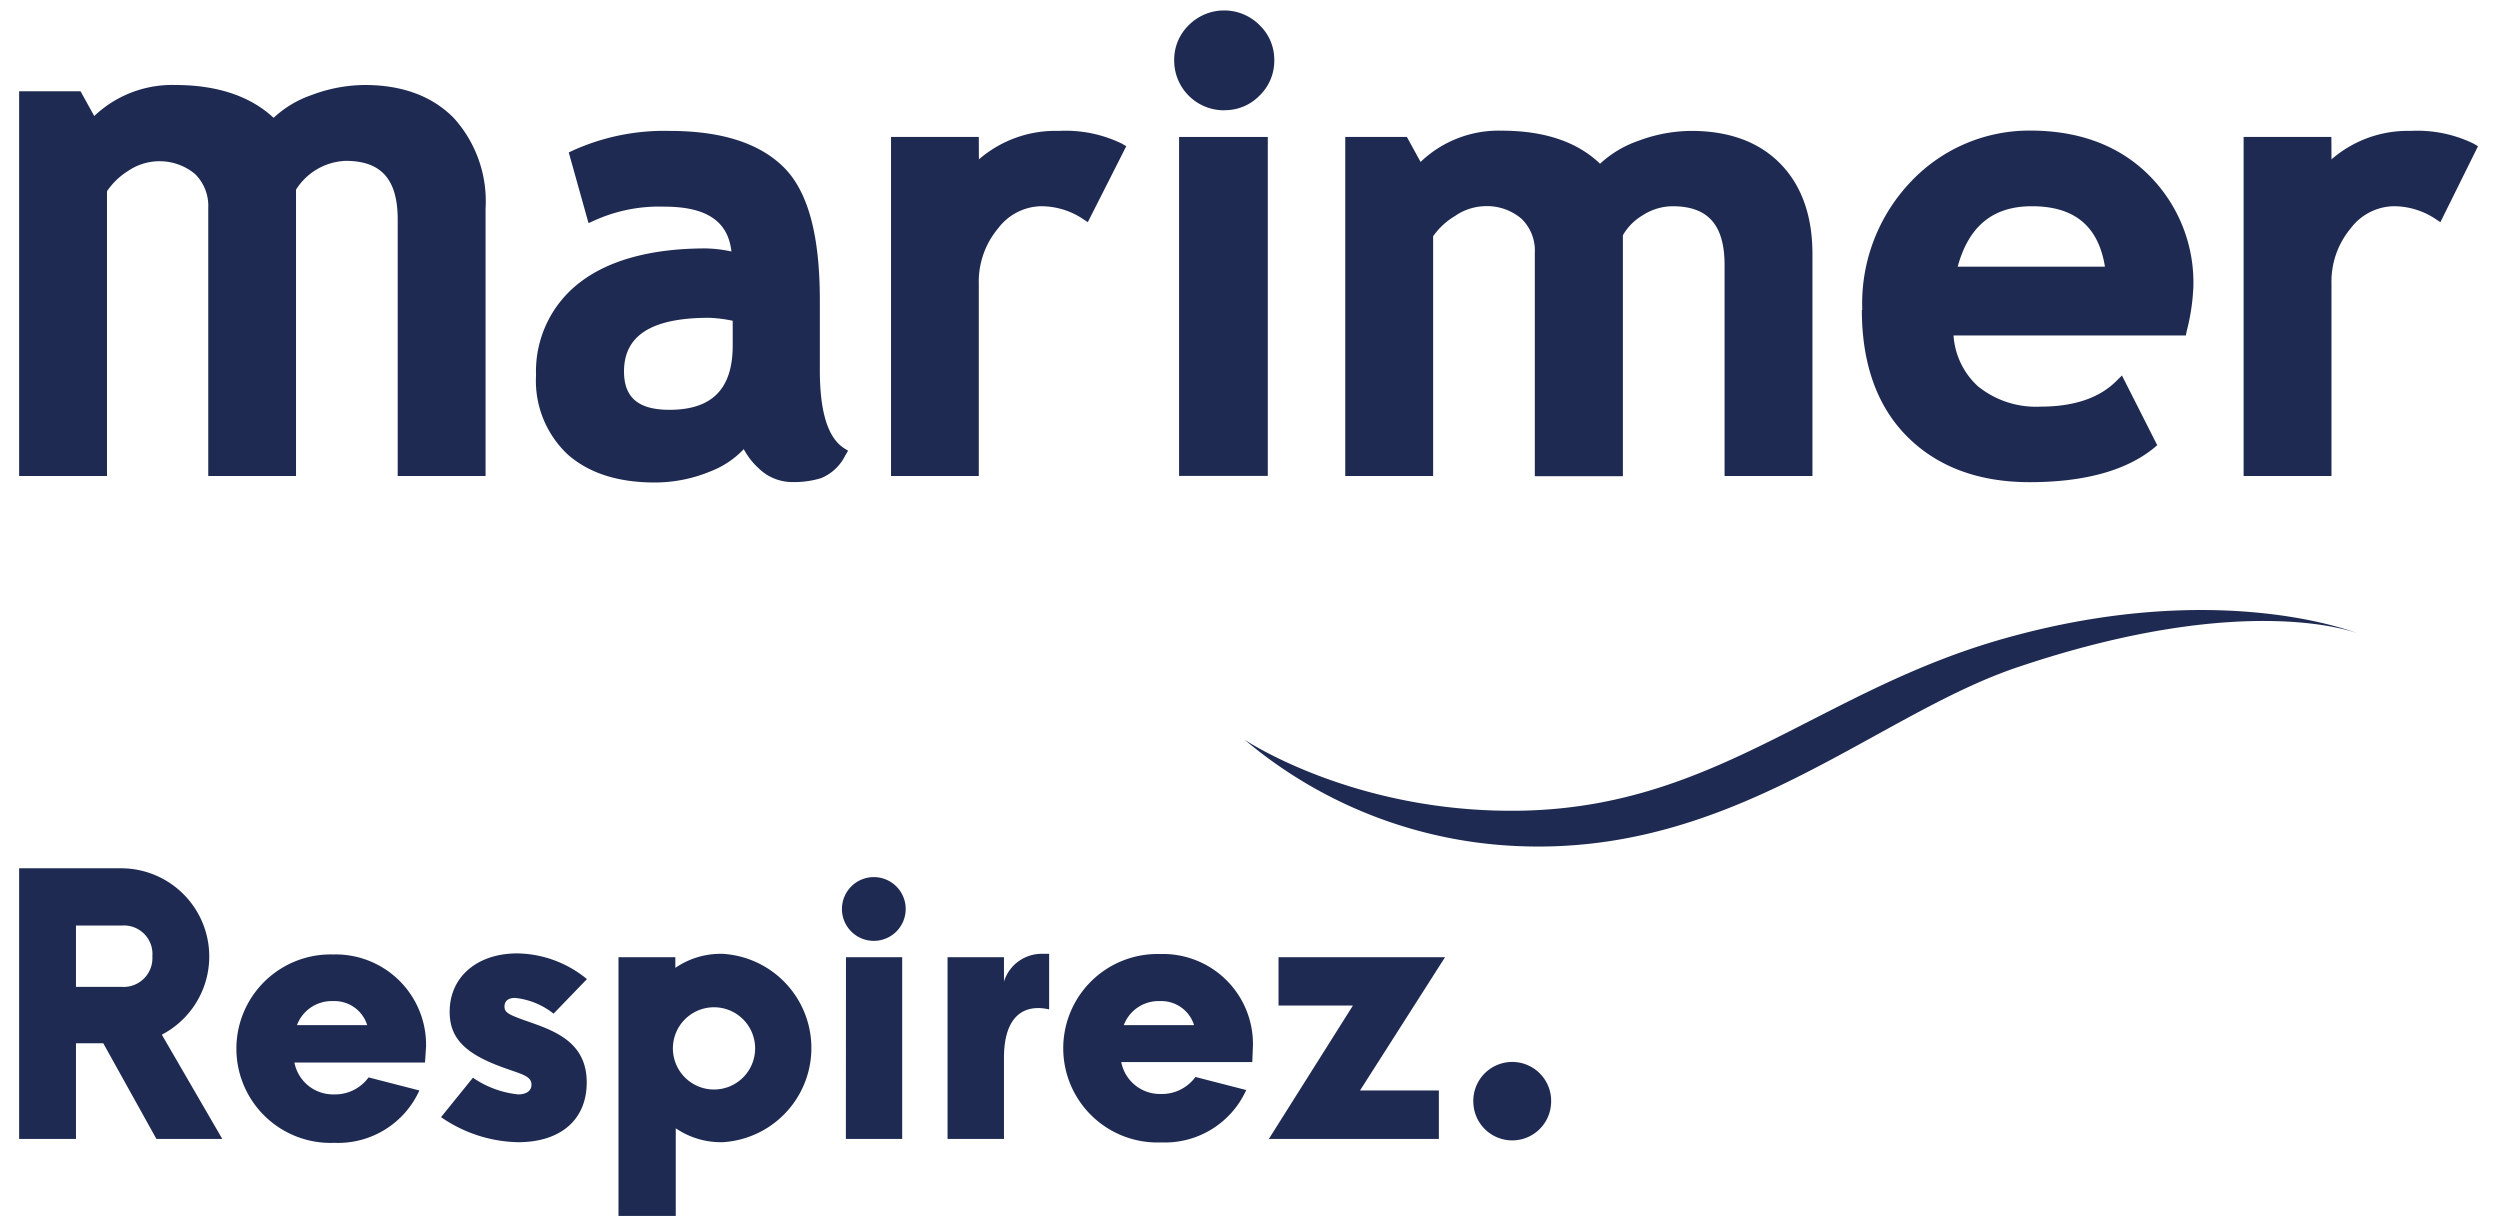 <svg id="Calque_1" data-name="Calque 1" xmlns="http://www.w3.org/2000/svg" viewBox="0 0 235.29 114.76"><defs><style>.cls-1{fill:#1e2a51;}</style></defs><g id="Calque_2" data-name="Calque 2"><g id="Calque_1-2" data-name="Calque 1-2"><path class="cls-1" d="M222,59.65h0s-12.93-5.31-33.32.43c-17.3,4.85-27,15.74-45.17,16.21-15.88.4-26.37-6.67-26.37-6.67a42.61,42.61,0,0,0,25.48,10c20.53,1,33.87-12.37,47.4-16.87C211.8,55.44,222,59.65,222,59.65Z"/><path class="cls-1" d="M42.74,11.14h0C40.74,9.08,37.91,8,34.34,8a14.33,14.33,0,0,0-5,.94,10,10,0,0,0-3.59,2.15C23.58,9.06,20.46,8,16.5,8a10.64,10.64,0,0,0-7.63,2.92L7.58,8.59H1.8V44.8h8.27V18a6.59,6.59,0,0,1,2-1.92,5.24,5.24,0,0,1,6.28.29,4.22,4.22,0,0,1,1.25,3.22V44.8h8.26V17.85a5.78,5.78,0,0,1,4.68-2.71c3.34,0,4.89,1.74,4.89,5.51V44.8h8.27V19.62A11.67,11.67,0,0,0,42.74,11.14Z"/><path class="cls-1" d="M63,38.57h0c-2.91,0-4.27-1.15-4.27-3.61,0-3.4,2.61-5.05,8-5.05a12.83,12.83,0,0,1,2.23.28v2.44C68.92,36.63,67,38.57,63,38.57Zm11.63,6.8h0A8.63,8.63,0,0,0,77.28,45a4.39,4.39,0,0,0,2.28-2.15l.26-.43-.43-.27c-1.48-1-2.23-3.4-2.23-7.31v-6.6c0-6.17-1.13-10.28-3.44-12.54S67.84,12.32,63,12.32a20.85,20.85,0,0,0-9.07,1.84l-.4.19L55.39,21l.58-.26a14.76,14.76,0,0,1,6.55-1.29c4,0,6,1.38,6.32,4.22a12.41,12.41,0,0,0-2.43-.29c-5,0-9,1.06-11.74,3.13a10.53,10.53,0,0,0-4.22,8.81,9.51,9.51,0,0,0,3,7.47c2,1.75,4.73,2.62,8.17,2.62a13.68,13.68,0,0,0,5.28-1.06A8.5,8.5,0,0,0,70,42.27a6.71,6.71,0,0,0,1.43,1.83A4.52,4.52,0,0,0,74.61,45.37Z"/><path class="cls-1" d="M92.12,12.89H83.86V44.8h8.26V26.7a7.81,7.81,0,0,1,1.82-5.21,5.19,5.19,0,0,1,4-2.08,7.08,7.08,0,0,1,3.94,1.17l.5.33L106,13.76l-.43-.25a12.11,12.11,0,0,0-5.91-1.19A11,11,0,0,0,92.13,15Z"/><path class="cls-1" d="M115.22,10.37h0A4.52,4.52,0,0,0,118.54,9a4.54,4.54,0,0,0,1.39-3.31,4.51,4.51,0,0,0-1.39-3.33,4.7,4.7,0,0,0-6.65,0h0a4.54,4.54,0,0,0-1.38,3.33,4.68,4.68,0,0,0,4.71,4.69Z"/><rect class="cls-1" x="110.97" y="12.89" width="8.35" height="31.9"/><path class="cls-1" d="M133.7,15.24l-1.29-2.35h-5.8V44.8h8.27V22.24a6.59,6.59,0,0,1,2.06-1.91,5.13,5.13,0,0,1,2.67-.92,5,5,0,0,1,3.6,1.19,4.17,4.17,0,0,1,1.24,3.22v21h8.29V22.14a5.18,5.18,0,0,1,1.85-1.87,5.25,5.25,0,0,1,2.82-.86c3.35,0,4.9,1.76,4.9,5.54V44.8h8.27V23.91c0-3.57-1-6.42-3-8.48s-4.83-3.11-8.4-3.11a14.37,14.37,0,0,0-5,.94,10.21,10.21,0,0,0-3.59,2.15c-2.15-2.07-5.26-3.11-9.23-3.11A10.61,10.61,0,0,0,133.7,15.24Z"/><path class="cls-1" d="M191.23,19.41h0c4,0,6.26,1.86,6.88,5.69H184.25C185.29,21.27,187.58,19.41,191.23,19.41Zm-16,9.76h0c0,5.06,1.43,9.07,4.26,11.91s6.7,4.3,11.53,4.3c5.13,0,9.06-1.08,11.68-3.2l.33-.28-3.32-6.56-.53.52c-1.59,1.6-4,2.41-7.1,2.41a8.7,8.7,0,0,1-5.92-1.91,7.11,7.11,0,0,1-2.3-4.79h21.86l.09-.43a19.82,19.82,0,0,0,.62-4.12,14.26,14.26,0,0,0-4.22-10.57c-2.79-2.76-6.54-4.16-11.13-4.16A15.33,15.33,0,0,0,179.94,17,16.6,16.6,0,0,0,175.27,29.17Z"/><path class="cls-1" d="M219.42,12.89h-8.26V44.8h8.27V26.7a7.8,7.8,0,0,1,1.81-5.21,5.19,5.19,0,0,1,4-2.08,7.08,7.08,0,0,1,3.94,1.17l.5.33,3.54-7.15-.43-.25a12.09,12.09,0,0,0-5.91-1.19A10.93,10.93,0,0,0,219.43,15Z"/><path class="cls-1" d="M14.72,107.19l-5-9H7.15v9H1.8V81.72h9.66a8.3,8.3,0,0,1,3.77,15.66l5.69,9.81ZM7.15,92.88h4.3A2.71,2.71,0,0,0,14.34,90a2.68,2.68,0,0,0-2.89-2.89H7.15Z"/><path class="cls-1" d="M40.1,98.48v0L40,100H27.71a3.7,3.7,0,0,0,3.71,3,3.9,3.9,0,0,0,3.27-1.6l4.78,1.23a8.4,8.4,0,0,1-8,4.93,8.87,8.87,0,1,1-.12-17.73A8.51,8.51,0,0,1,40.1,98.48Zm-12.17-2h6.63a3.22,3.22,0,0,0-3.2-2.26A3.49,3.49,0,0,0,27.93,96.53Z"/><path class="cls-1" d="M41.51,105.14l3-3.71A9.15,9.15,0,0,0,48.76,103c.76,0,1.26-.32,1.26-.91,0-.86-1-1-2.8-1.67-3.52-1.29-4.9-2.77-4.9-5.19,0-3.36,2.67-5.5,6.35-5.5a10.53,10.53,0,0,1,6.57,2.42L52.1,95.4a7,7,0,0,0-3.62-1.48c-.56,0-1,.22-1,.82s.43.78,2.61,1.54c2.42.86,5.13,2,5.13,5.59s-2.55,5.63-6.45,5.63A13.13,13.13,0,0,1,41.51,105.14Z"/><path class="cls-1" d="M58.21,90.09h5.35v1A7.57,7.57,0,0,1,68,89.77a8.88,8.88,0,0,1,0,17.73,7.56,7.56,0,0,1-4.4-1.31v8.25H58.21Zm12.86,8.55a3.87,3.87,0,1,0-3.87,3.9,3.87,3.87,0,0,0,3.87-3.9Z"/><path class="cls-1" d="M79.24,85.55a3,3,0,1,1,3,3h0A3,3,0,0,1,79.24,85.55Zm.38,4.54h5.29v17.1h-5.3Z"/><path class="cls-1" d="M94.49,99.55v7.64H89.18V90.09h5.31v2.29a3.72,3.72,0,0,1,3.65-2.61q.3,0,.6,0V95C96.38,94.46,94.49,95.62,94.49,99.55Z"/><path class="cls-1" d="M117.92,98.48v0l-.06,1.48H105.53a3.7,3.7,0,0,0,3.71,3,3.9,3.9,0,0,0,3.27-1.6l4.78,1.23a8.4,8.4,0,0,1-8,4.93,8.87,8.87,0,1,1-.12-17.73A8.47,8.47,0,0,1,117.92,98.48Zm-12.17-2h6.63a3.22,3.22,0,0,0-3.2-2.26A3.49,3.49,0,0,0,105.75,96.53Z"/><path class="cls-1" d="M127.33,94.64h-7V90.09H136l-8,12.54h7.42v4.56h-16Z"/><path class="cls-1" d="M138.67,103.86a3.66,3.66,0,1,1,7.31-.5,4.17,4.17,0,0,1,0,.5,3.66,3.66,0,0,1-7.31,0Z"/></g></g></svg>